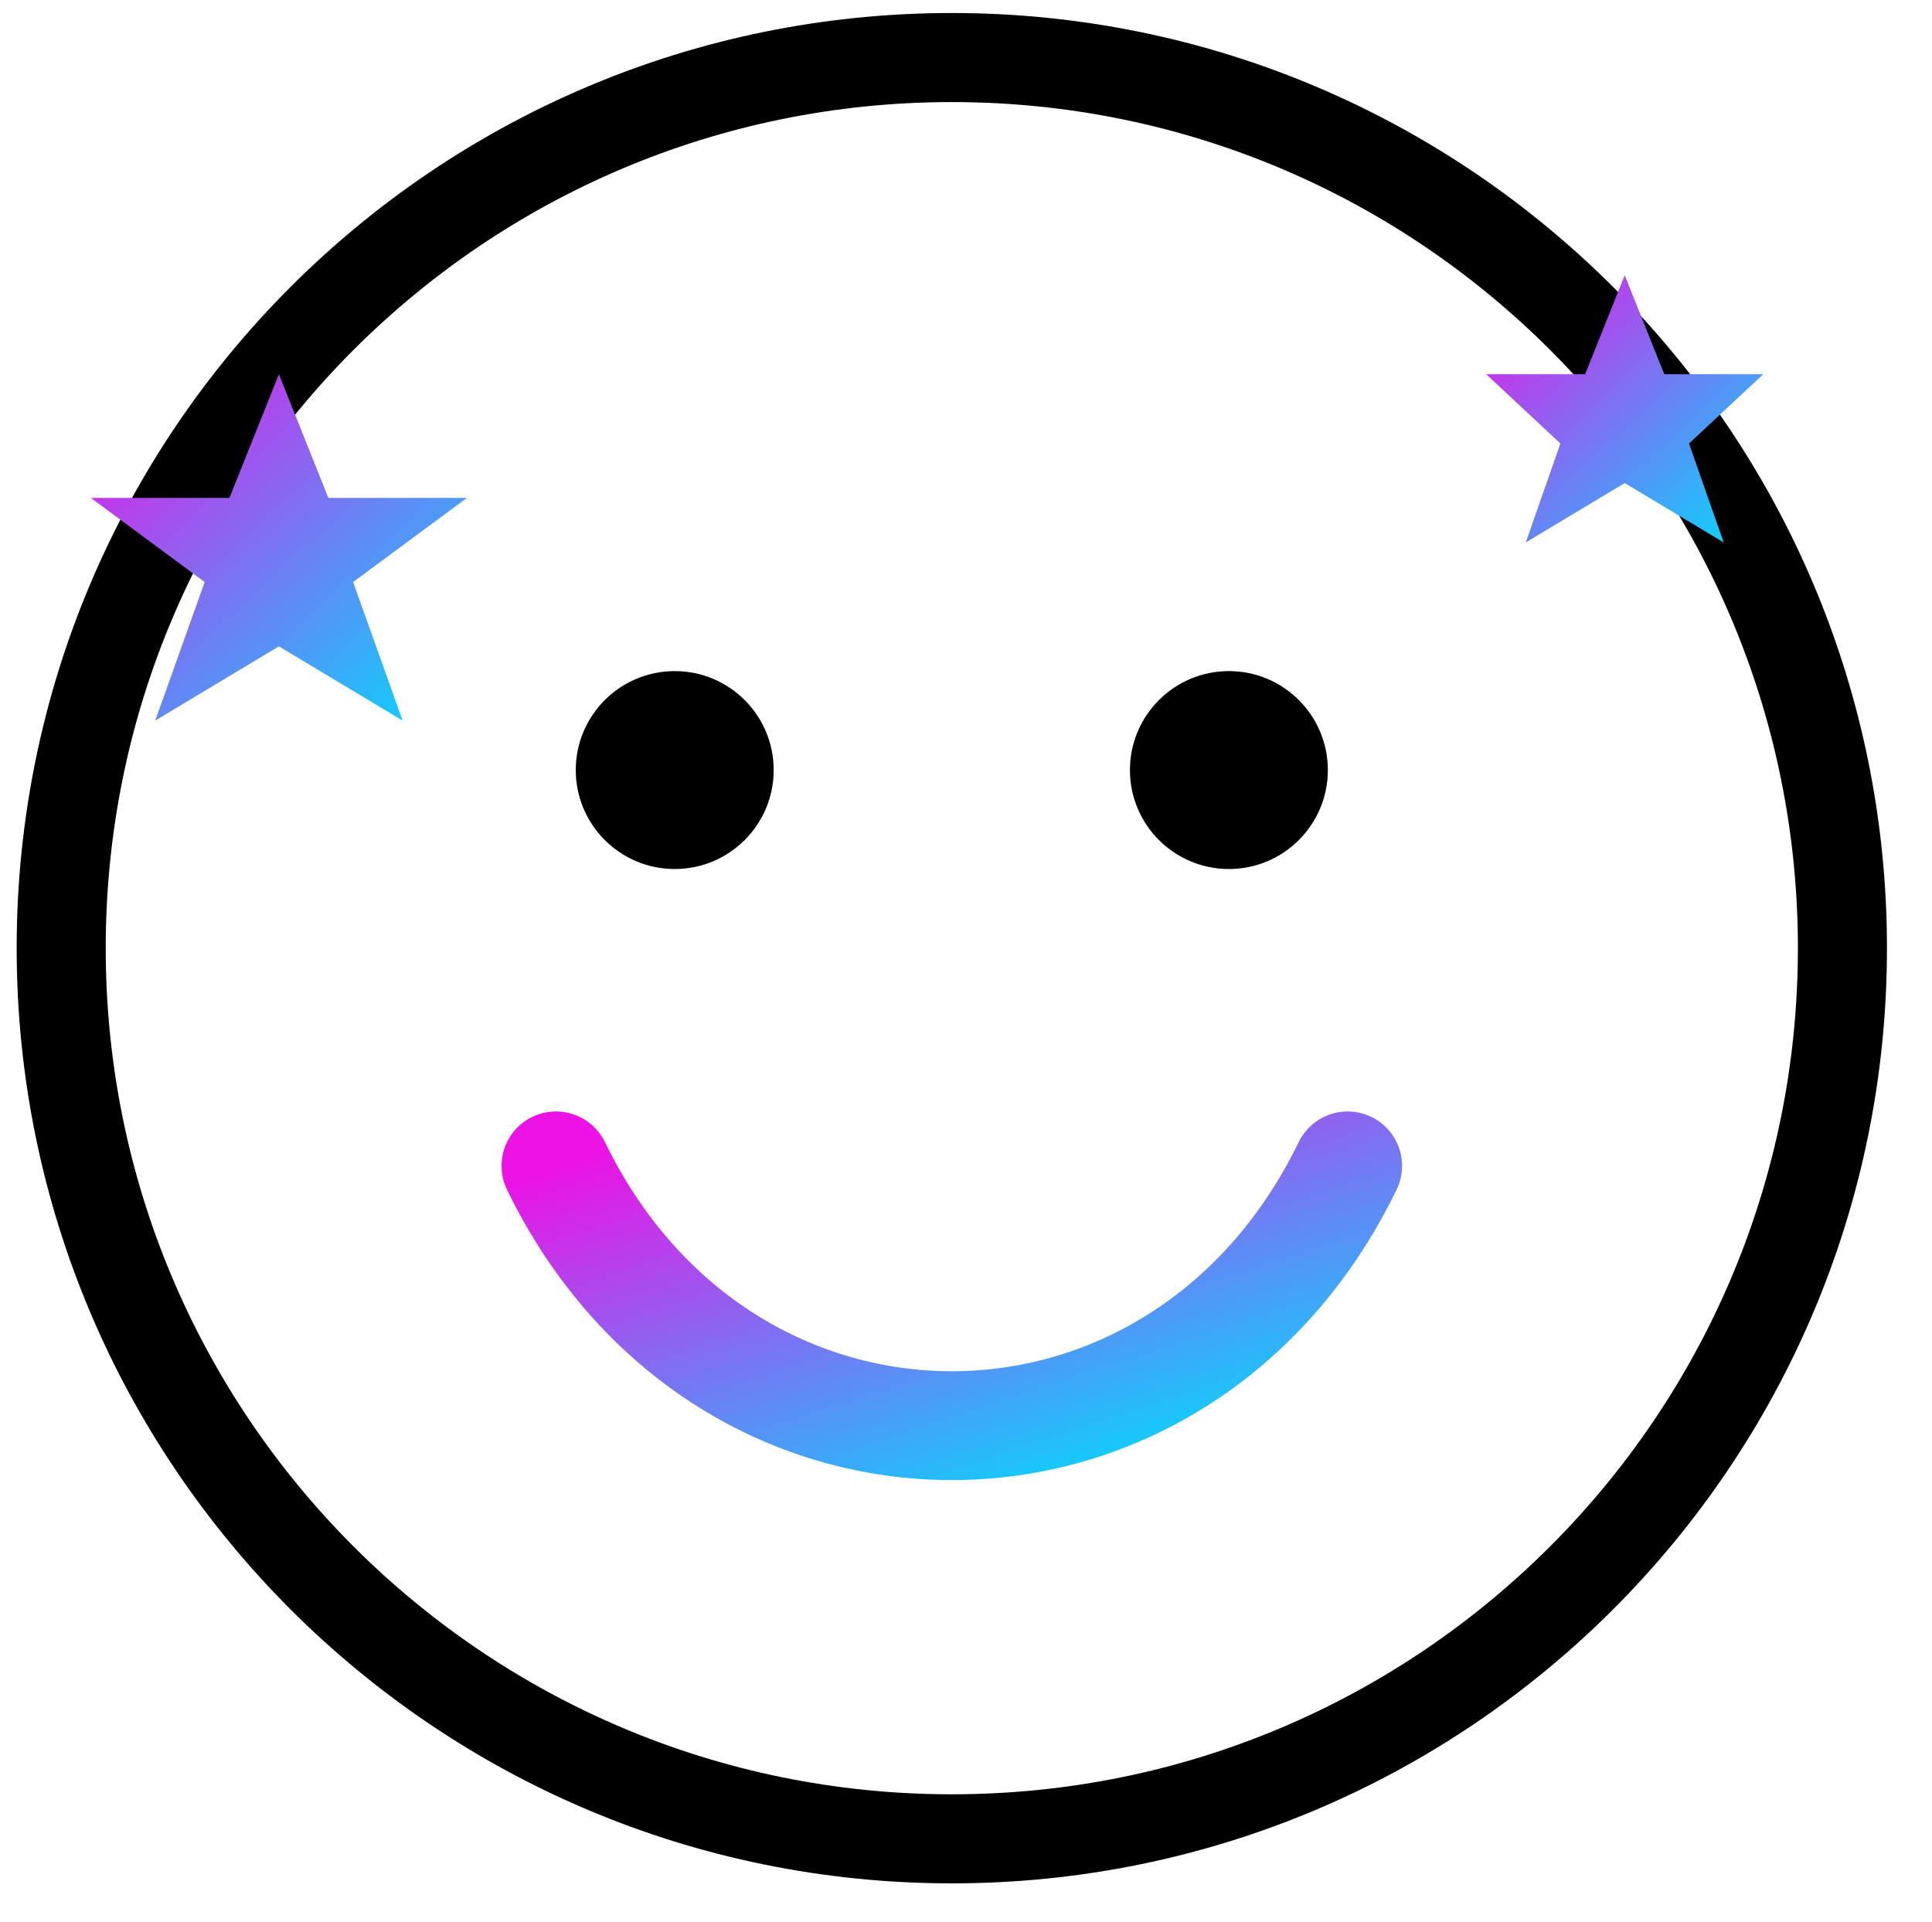 <svg xmlns="http://www.w3.org/2000/svg" xmlns:xlink="http://www.w3.org/1999/xlink" width="390" height="388" xml:space="preserve" overflow="hidden"><defs><linearGradient x1="240.157" y1="278.516" x2="271.224" y2="373.195" gradientUnits="userSpaceOnUse" spreadMethod="pad" id="stroke0"><stop offset="0" stop-color="#ED12E6"></stop><stop offset="1" stop-color="#00DCFF"></stop></linearGradient><linearGradient x1="85.015" y1="136.962" x2="154.695" y2="212.614" gradientUnits="userSpaceOnUse" spreadMethod="pad" id="fill1"><stop offset="0" stop-color="#ED12E6"></stop><stop offset="1" stop-color="#00DCFF"></stop></linearGradient><linearGradient x1="364.576" y1="118.875" x2="418.475" y2="174.77" gradientUnits="userSpaceOnUse" spreadMethod="pad" id="fill2"><stop offset="0" stop-color="#ED12E6"></stop><stop offset="1" stop-color="#00DCFF"></stop></linearGradient></defs><g transform="translate(-787 -123)"><path d="M435.473 255.69C435.473 354.981 354.981 435.473 255.69 435.473 156.399 435.473 75.908 354.981 75.908 255.69 75.908 156.399 156.399 75.908 255.69 75.908 354.981 75.908 435.473 156.399 435.473 255.69Z" stroke="#000000" stroke-width="17.978" fill="none" transform="matrix(1 0 0 1 723.445 58.709)"></path><path d="M219.734 219.734C219.734 230.766 210.79 239.71 199.758 239.71 188.726 239.71 179.782 230.766 179.782 219.734 179.782 208.702 188.726 199.758 199.758 199.758 210.79 199.758 219.734 208.702 219.734 219.734Z" transform="matrix(1 0 0 1 723.445 58.709)"></path><path d="M331.599 219.734C331.599 230.766 322.655 239.71 311.623 239.71 300.59 239.71 291.647 230.766 291.647 219.734 291.647 208.702 300.59 199.758 311.623 199.758 322.655 199.758 331.599 208.702 331.599 219.734Z" transform="matrix(1 0 0 1 723.445 58.709)"></path><path d="M175.787 299.637C209.746 369.553 301.635 369.553 335.594 299.637" stroke="url(#stroke0)" stroke-width="21.973" stroke-linecap="round" fill="none" transform="matrix(1 0 0 1 723.445 58.709)"></path><path d="M119.855 139.831 129.843 164.8 157.809 164.8 134.837 181.78 144.825 209.746 119.855 194.764 94.885 209.746 104.873 181.78 81.901 164.8 109.867 164.8Z" fill="url(#fill1)" transform="matrix(1 0 0 1 723.445 58.709)"></path><path d="M391.526 119.855 399.516 139.831 419.492 139.831 404.51 153.814 411.502 173.79 391.526 161.804 371.55 173.79 378.542 153.814 363.56 139.831 383.536 139.831Z" fill="url(#fill2)" transform="matrix(1 0 0 1 723.445 58.709)"></path></g></svg>